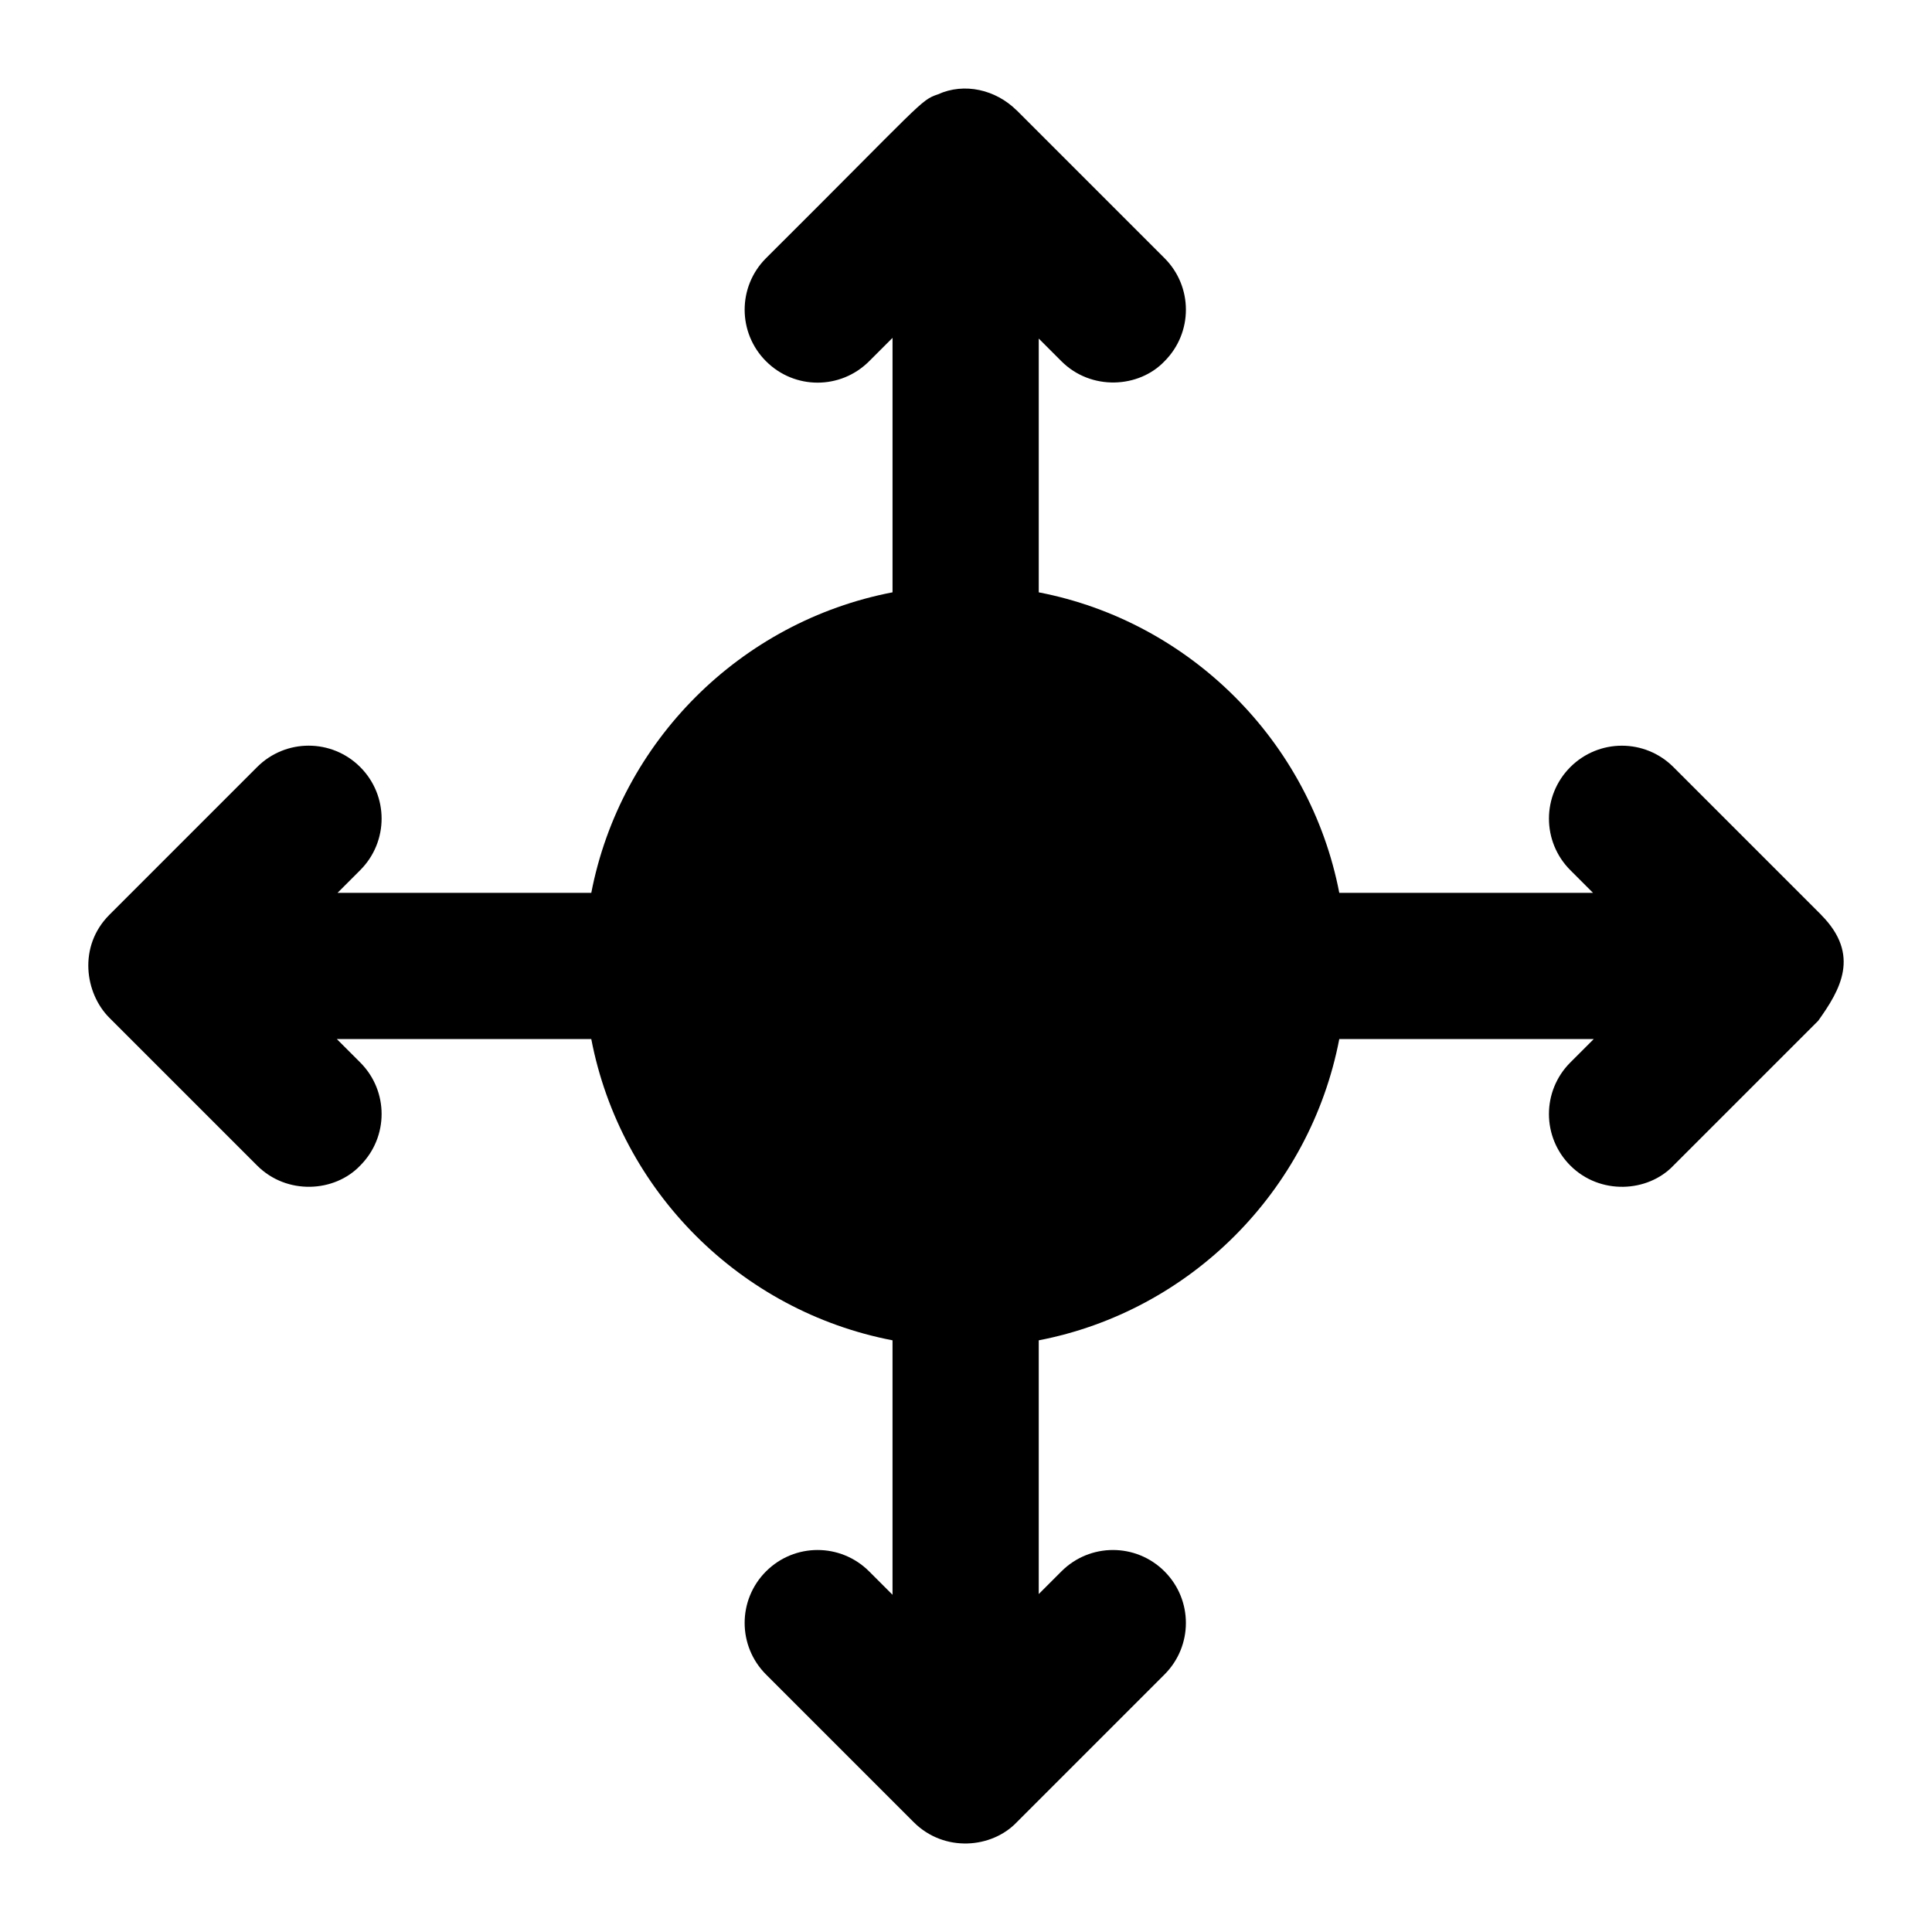 <?xml version="1.0" encoding="UTF-8"?>
<!-- Uploaded to: SVG Repo, www.svgrepo.com, Generator: SVG Repo Mixer Tools -->
<svg fill="#000000" width="800px" height="800px" version="1.1" viewBox="144 144 512 512" xmlns="http://www.w3.org/2000/svg">
 <path d="m173 386.42c-8.344 8.344-6.531 20.797 0 27.32l39.141 39.141c7.863 7.867 20.535 7.144 27.32 0 7.559-7.559 7.559-19.766 0-27.32l-6.199-6.199h67.434c7.75 40.305 39.527 72.082 79.832 79.836v67.434l-6.203-6.199c-7.555-7.555-19.762-7.555-27.32 0-7.555 7.559-7.555 19.766 0 27.324l39.141 39.141c8.078 8.074 20.699 6.969 27.32 0l39.141-39.141c7.559-7.559 7.559-19.766 0-27.324-7.555-7.555-19.766-7.555-27.32 0l-6.008 6.008v-67.238c40.113-7.75 71.891-39.527 79.645-79.836h67.434l-6.203 6.199c-7.555 7.555-7.555 19.766 0 27.32 7.863 7.867 20.535 7.144 27.32 0l38.371-38.367c5.82-8.156 11.324-17.414 0.824-28.023-0.023-0.023-0.027-0.051-0.051-0.07-23.477-23.477-41.176-41.176-39.141-39.141-7.555-7.555-19.762-7.555-27.32 0-7.555 7.559-7.555 19.766 0 27.324l6.008 6.008h-67.238c-7.754-40.109-39.531-71.891-79.645-79.641v-67.25l6.008 6.008c7.863 7.867 20.535 7.144 27.32 0 7.559-7.559 7.559-19.766 0-27.32l-39.141-39.141c-0.02-0.023-0.047-0.027-0.07-0.047-5.519-5.461-13.816-7.422-20.852-4.215-4.648 1.543-3.977 2.039-45.539 43.406-7.555 7.555-7.555 19.766 0 27.32 7.559 7.559 19.766 7.559 27.32 0l6.203-6.199v67.434c-40.305 7.75-72.082 39.527-79.832 79.641l-67.242-0.004 6.004-6.008c7.559-7.559 7.559-19.766 0-27.324-7.555-7.555-19.766-7.555-27.32 0-1.957 1.957-41.66 41.664-39.141 39.145z"/>
</svg>